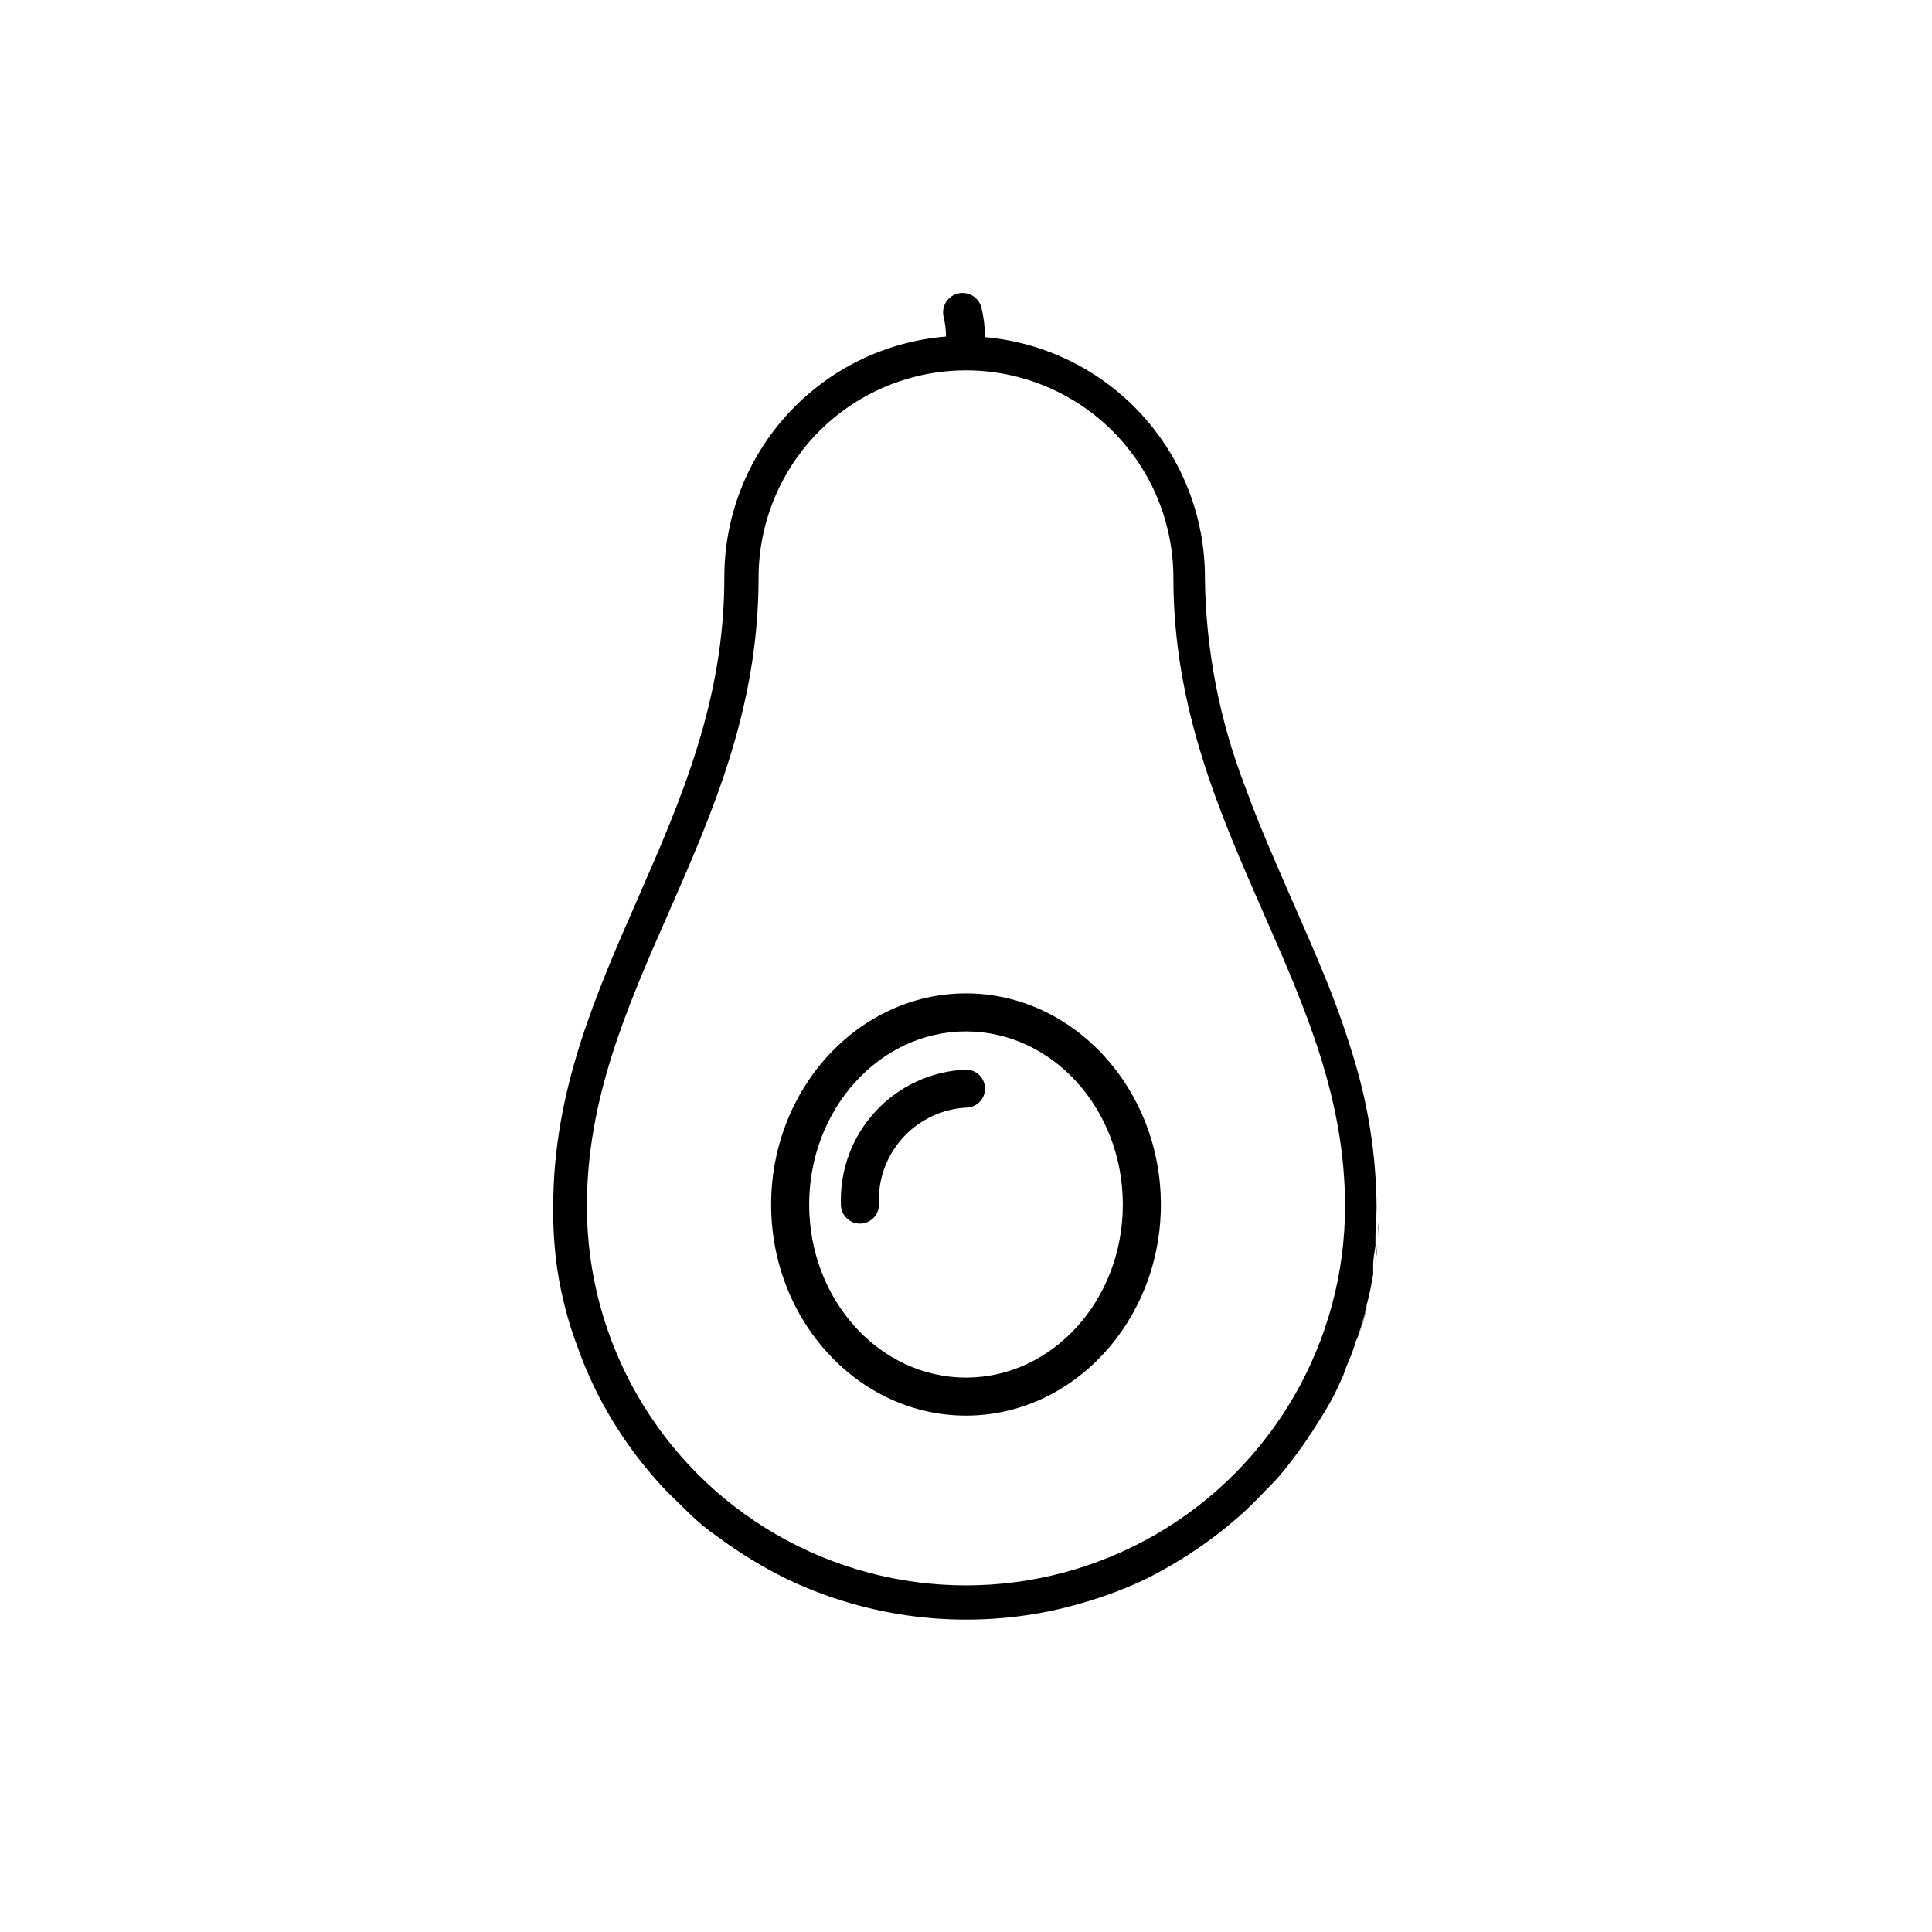 <?xml version="1.0" encoding="UTF-8"?>
<!-- Uploaded to: ICON Repo, www.iconrepo.com, Generator: ICON Repo Mixer Tools -->
<svg fill="#000000" width="800px" height="800px" version="1.1" viewBox="144 144 512 512" xmlns="http://www.w3.org/2000/svg">
 <g>
  <path d="m496.33 515.88c-1.512 2.82-3.223 5.492-5.039 8.16 1.812-2.668 3.527-5.34 5.039-8.16z"/>
  <path d="m509.22 471.49c0-2.57 0.301-5.039 0.301-7.809h0.004c-0.098-13.672-2.219-27.254-6.297-40.305 4.078 13.051 6.199 26.633 6.297 40.305 0 2.621-0.102 5.238-0.305 7.809z"/>
  <path d="m509.02 473.96c0 1.762-0.352 3.477-0.605 5.039 0.254-1.562 0.402-3.426 0.605-5.039z"/>
  <path d="m508.02 481.71c-0.402 2.266-0.805 4.484-1.359 6.699 0.555-2.215 0.957-4.43 1.359-6.699z"/>
  <path d="m506.25 490.23c-0.656 2.719-1.461 5.441-2.316 8.062 0.855-2.57 1.863-5.34 2.316-8.062z"/>
  <path d="m503.28 500.05c-0.707 2.117-1.512 4.18-2.418 6.246 0.906-2.062 1.711-4.129 2.418-6.246z"/>
  <path d="m499.95 508.42c-1.109 2.57-2.316 5.039-3.629 7.457 1.312-2.418 2.523-5.039 3.629-7.457z"/>
  <path d="m293.89 491.04c0.895 3.418 1.969 6.781 3.227 10.078 1.801 5.082 3.992 10.016 6.551 14.762 1.715 3.125 3.527 6.144 5.492 9.02h-0.004c2.957 4.375 6.227 8.531 9.777 12.441 2.316 2.57 5.039 5.039 7.406 7.406 2.367 2.367 5.039 4.586 8.113 6.699l-0.004 0.004c5.672 4.191 11.707 7.867 18.035 10.98 21.645 10.344 46.07 13.352 69.578 8.566 3.578-0.754 7.055-1.664 10.531-2.719l-0.004-0.004c5.176-1.57 10.23-3.523 15.117-5.844 6.242-3.125 12.191-6.801 17.781-10.98 2.82-2.117 5.492-4.332 8.113-6.699 2.621-2.367 5.039-5.039 7.406-7.406 2.367-2.367 4.637-5.34 6.699-8.113 1.059-1.41 2.066-2.871 3.074-4.332 0-0.25 0.352-0.605 0.555-0.855 1.715-2.672 3.426-5.34 5.039-8.16 1.613-2.82 2.519-5.039 3.629-7.457l0.754-2.121c0.906-2.066 1.715-4.133 2.418-6.246 0-0.605 0.453-1.16 0.656-1.762 0.855-2.621 1.664-5.34 2.316-8.062 0-0.605 0.301-1.211 0.402-1.812 0.555-2.215 0.957-4.434 1.359-6.699v-1.359-1.16c0-1.762 0.402-3.477 0.605-5.039v-2.469c0-2.57 0.301-5.039 0.301-7.809-0.098-13.672-2.219-27.254-6.297-40.305-2.316-7.609-5.039-15.113-8.062-22.32-4.031-9.773-8.414-19.398-12.594-29.172-2.82-6.5-5.543-13.098-7.961-19.801v0.004c-6.746-17.52-10.332-36.094-10.578-54.867 0.102-16.047-5.84-31.547-16.637-43.418-10.801-11.871-25.668-19.25-41.656-20.664-0.004-0.086-0.004-0.168 0-0.254-0.027-2.496-0.328-4.977-0.906-7.406-0.609-2.781-3.363-4.543-6.144-3.93-2.785 0.613-4.543 3.363-3.93 6.148 0.402 1.648 0.625 3.34 0.652 5.035 0.008 0.086 0.008 0.168 0 0.254-16.039 1.305-31 8.613-41.887 20.465-10.891 11.852-16.91 27.375-16.855 43.469 0 64.539-45.344 104.99-45.344 166.56-0.078 5.664 0.293 11.324 1.109 16.93 0.547 3.508 1.27 6.988 2.164 10.426zm27.207-104.95c11.738-26.754 23.93-54.41 23.93-88.973v0.004c0-19.637 10.477-37.785 27.484-47.602 17.008-9.82 37.961-9.82 54.965 0 17.008 9.816 27.484 27.965 27.484 47.602 0 34.562 12.191 62.219 23.93 88.973 11.082 25.191 21.562 49.07 21.562 77.586 0 35.891-19.145 69.055-50.23 87-31.082 17.945-69.375 17.945-100.46 0-31.082-17.945-50.23-51.109-50.23-87 0-28.414 10.48-52.344 21.562-77.586z"/>
  <path d="m400 519.15c28.465 0 51.641-25.191 51.641-55.922 0-30.73-23.176-55.973-51.641-55.973s-51.641 25.191-51.641 55.973 23.176 55.922 51.641 55.922zm0-101.82c22.922 0 41.562 20.555 41.562 45.898 0 25.34-18.641 45.848-41.562 45.848s-41.562-20.555-41.562-45.848c-0.004-25.293 18.637-45.898 41.562-45.898z"/>
  <path d="m376.93 463.23c-0.332-6.461 1.91-12.793 6.234-17.609 4.324-4.812 10.379-7.719 16.84-8.086 2.781 0 5.035-2.254 5.035-5.035 0-2.785-2.254-5.039-5.035-5.039-9.133 0.367-17.75 4.336-23.961 11.039-6.215 6.703-9.52 15.598-9.191 24.73 0 2.781 2.254 5.039 5.039 5.039 2.781 0 5.039-2.258 5.039-5.039z"/>
 </g>
</svg>